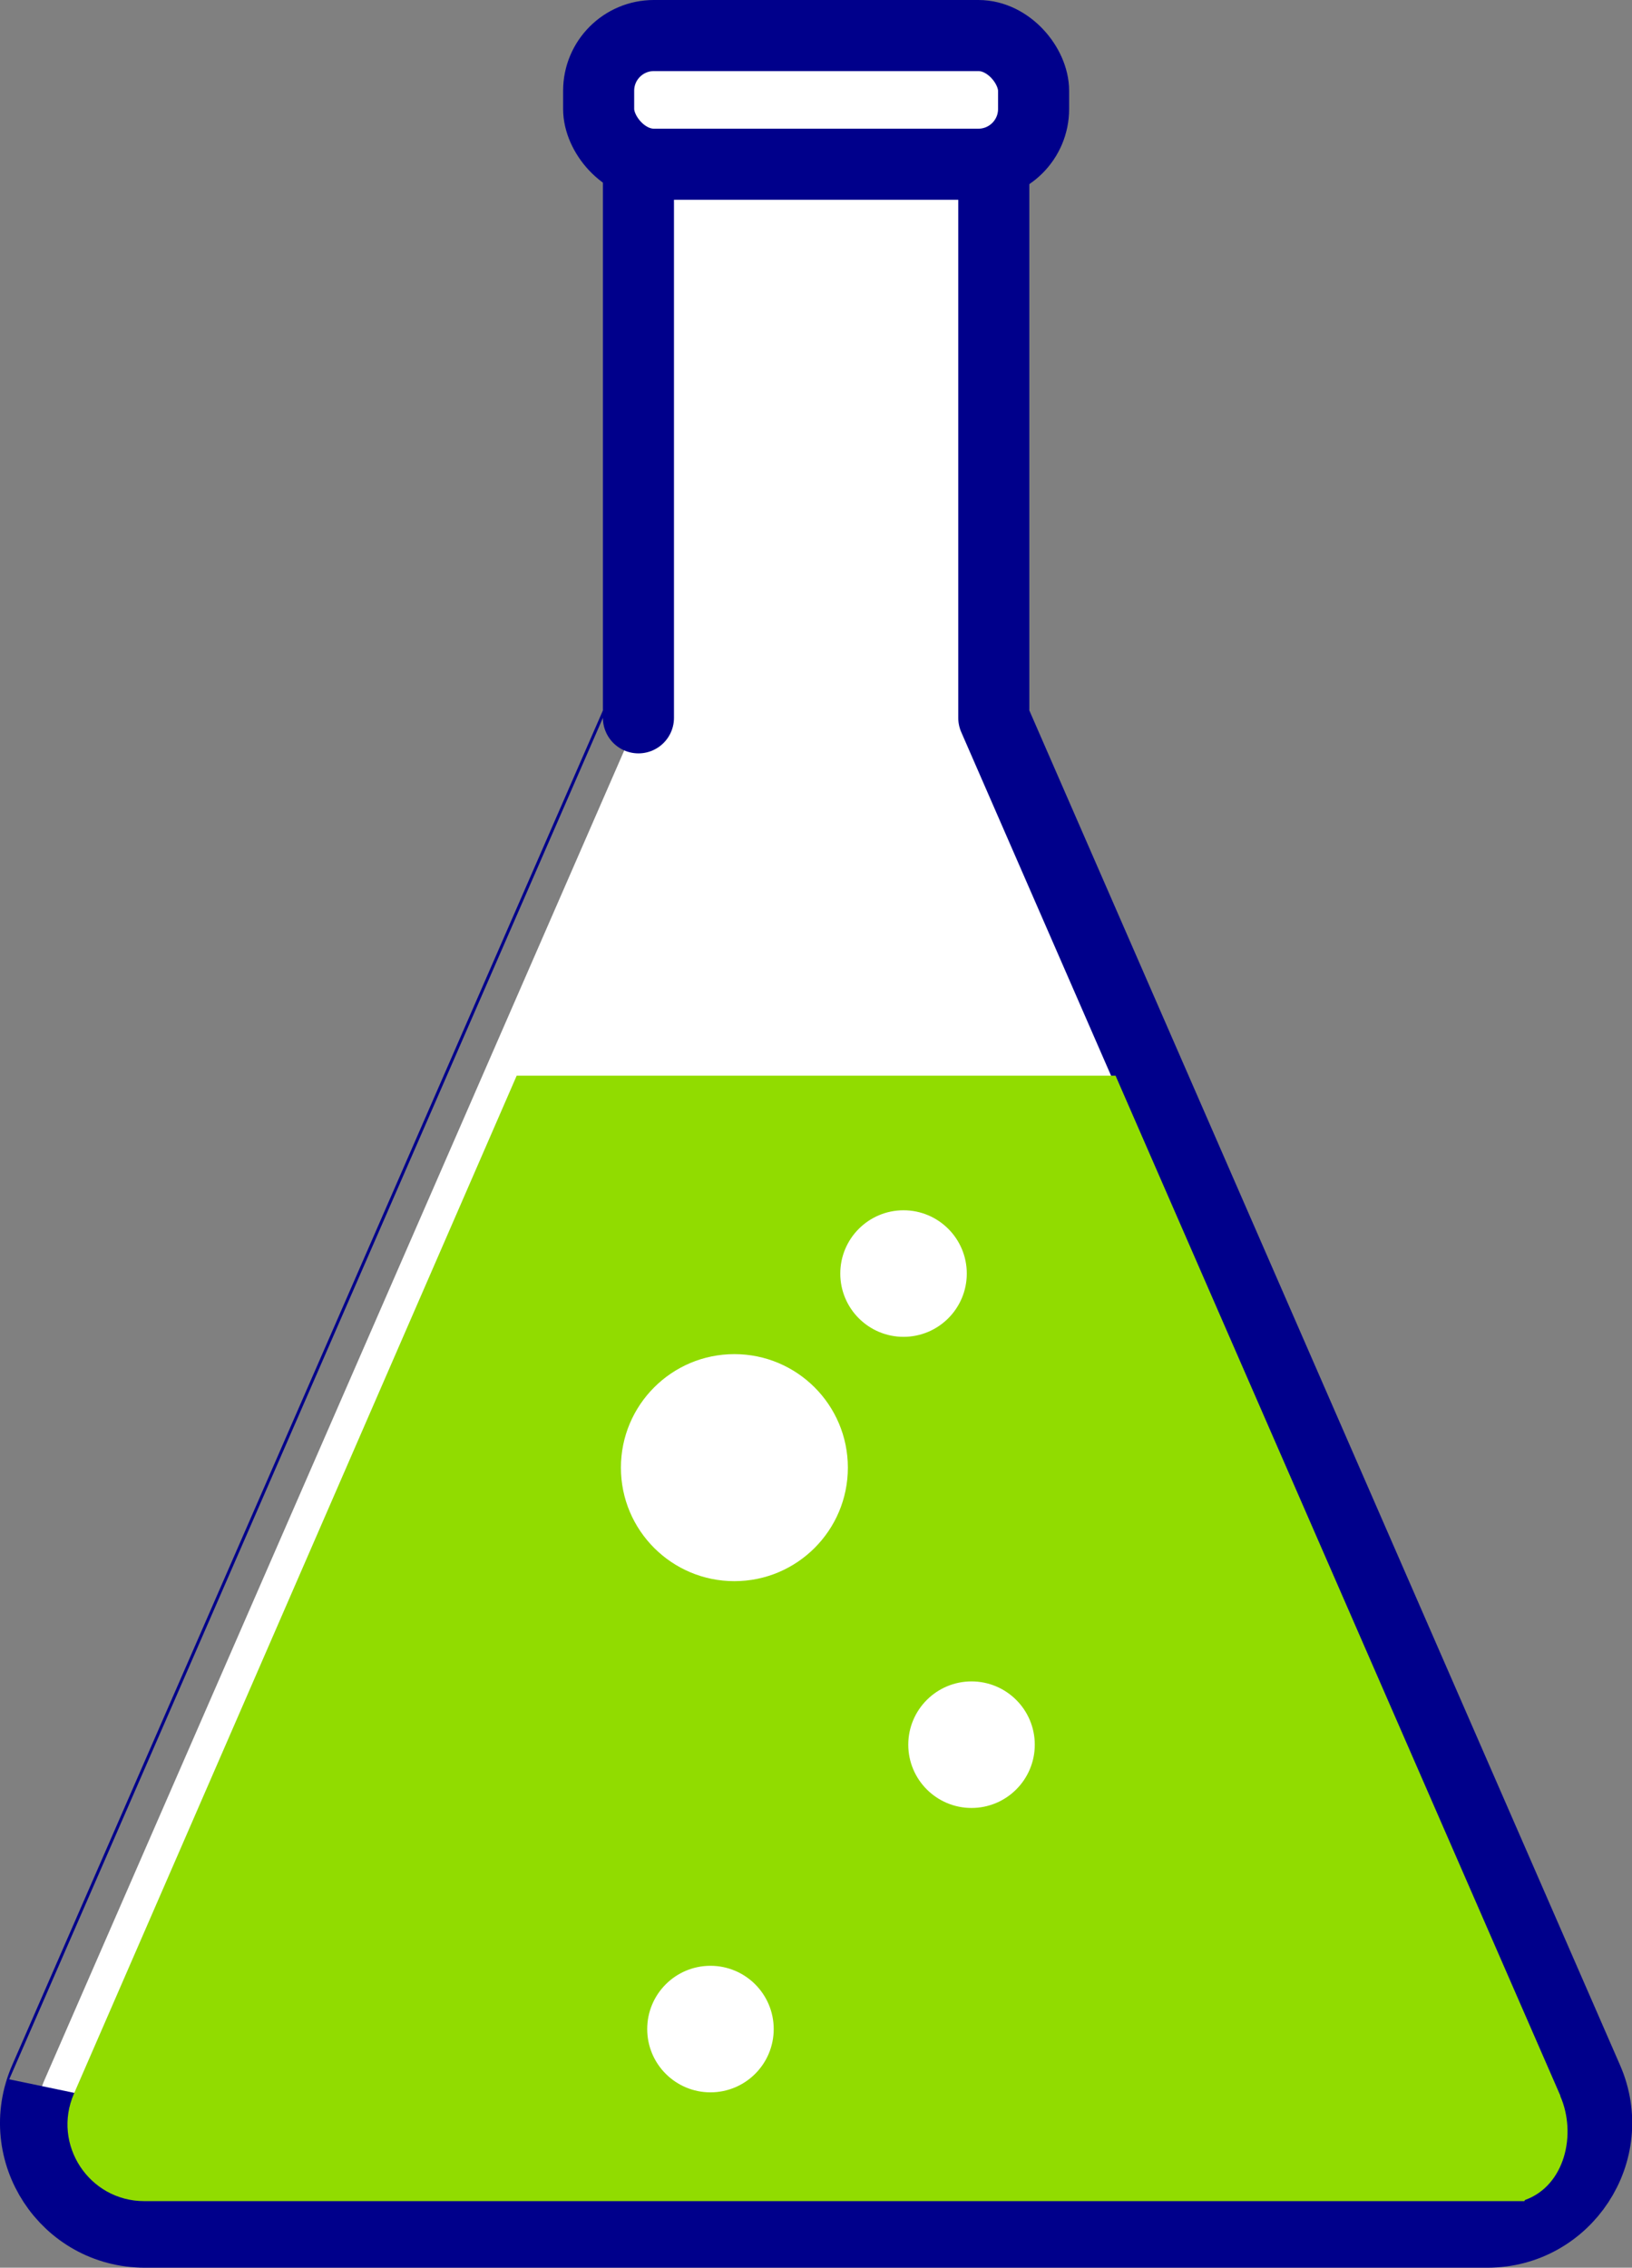 <?xml version="1.0" encoding="UTF-8"?>
<svg id="Layer_2" xmlns="http://www.w3.org/2000/svg" viewBox="0 0 68.89 95.69">
  <rect x="0" y="0" width="68.89" height="95.69" fill="#808080" stroke="none"/>
  <defs>
    <style>
      .cls-1, .cls-2 {
        fill: #fff;
      }

      .cls-2 {
        stroke: #00008b;
        stroke-linecap: round;
        stroke-linejoin: round;
        stroke-width: 3px;
      }

      .cls-3 {
        fill: #91dc00;
      }
    </style>
  </defs>
  <g id="_メニュー" data-name="メニュー">
    <g>
      <path class="cls-2" d="M41.95,30.29V5.84s-15,0-15,0v24.45S1.89,87.74,1.89,87.74c-1.33,3.05.9,6.45,4.23,6.45h56.66c3.32,0,5.56-3.41,4.23-6.45l-25.06-57.45Z"/>
      <path class="cls-3" d="M65.87,88.44l-18.78-43.05h-25.28L3.12,88.35c-.93,2.14.64,4.53,2.97,4.53h58.26s0-.03.03-.05c1.67-.6,2.19-2.77,1.48-4.39Z"/>
      <circle class="cls-1" cx="31" cy="61.93" r="4.79"/>
      <rect class="cls-2" x="25.27" y="1.5" width="18.36" height="5.43" rx="2.33" ry="2.33"/>
      <circle class="cls-1" cx="29.99" cy="85.62" r="2.67"/>
      <circle class="cls-1" cx="41.01" cy="73.62" r="2.67"/>
      <circle class="cls-1" cx="38.14" cy="53.74" r="2.67"/>
    </g>
  </g>
</svg>